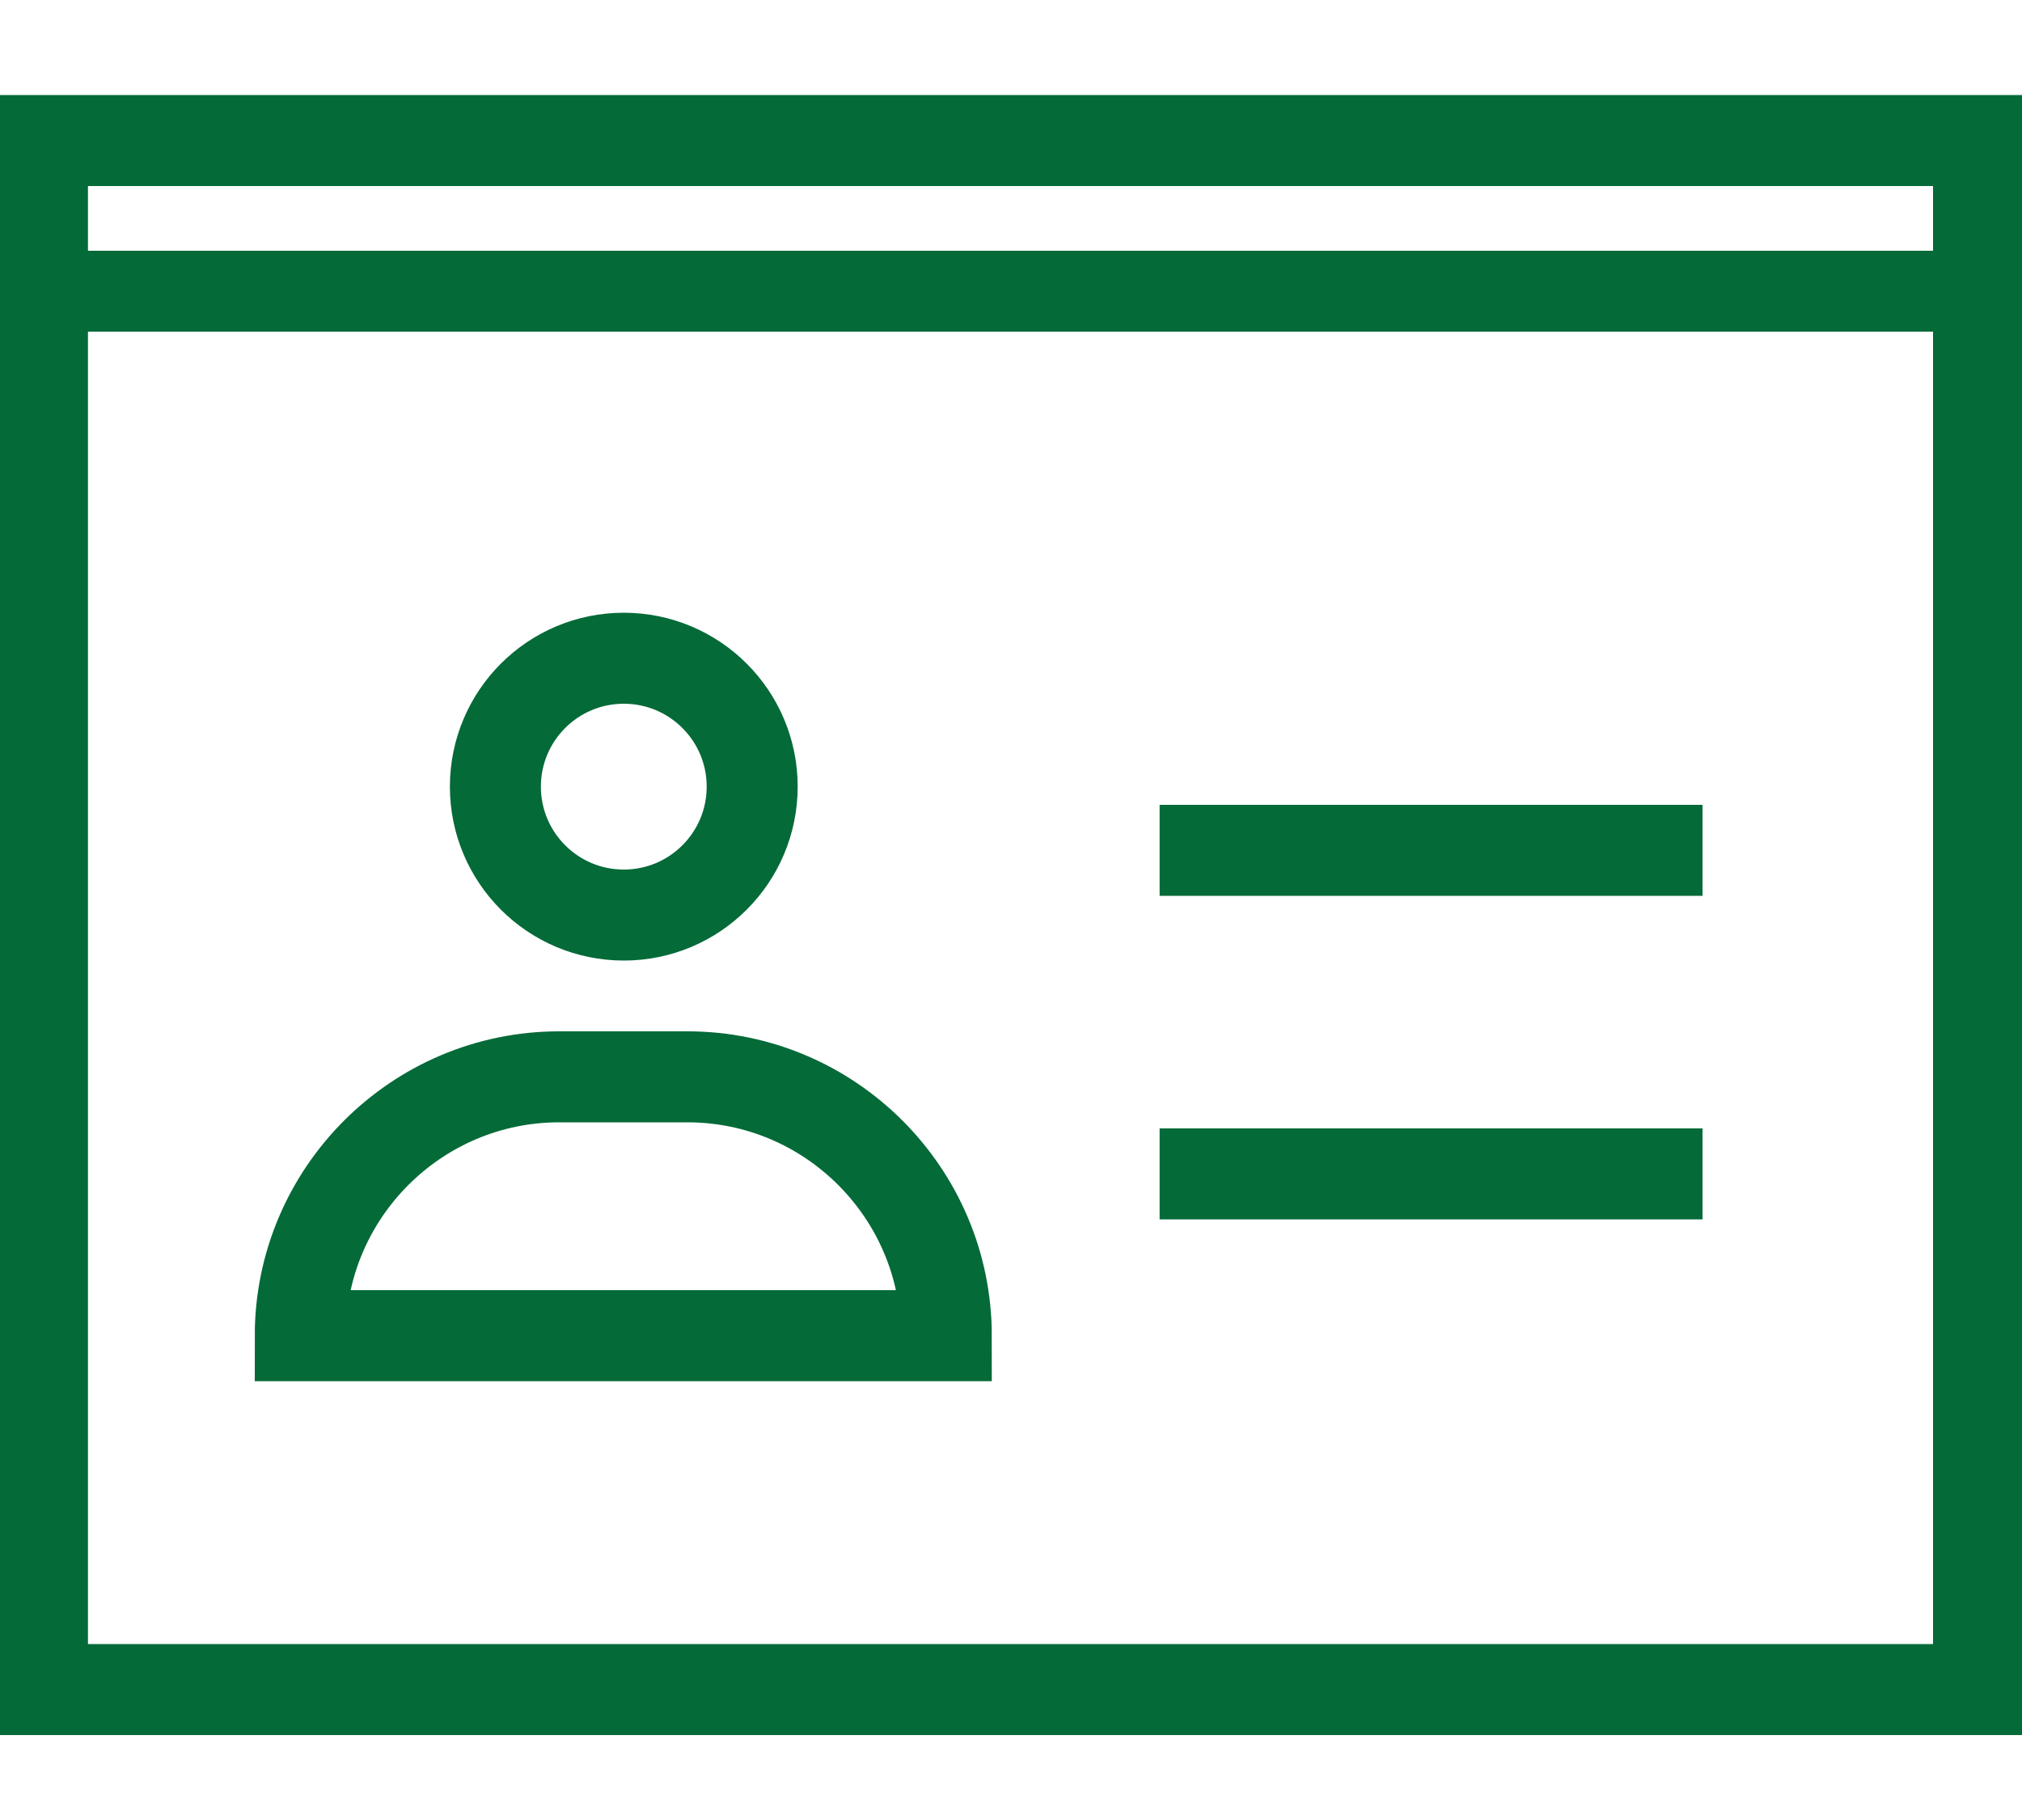 <?xml version="1.0" encoding="UTF-8"?>
<svg id="Layer_1" xmlns="http://www.w3.org/2000/svg" version="1.1" viewBox="0 0 200 180">
  <!-- Generator: Adobe Illustrator 29.5.1, SVG Export Plug-In . SVG Version: 2.1.0 Build 141)  -->
  <defs>
    <style>
      .st0 {
        stroke-width: 9px;
      }

      .st0, .st1 {
        fill: none;
        stroke: #046a38;
        stroke-linecap: square;
        stroke-miterlimit: 10;
      }

      .st1 {
        stroke-width: 8px;
      }
    </style>
  </defs>
  <g>
    <line class="st0" x1="119.2" y1="84.1" x2="163.9" y2="84.1"/>
    <line class="st0" x1="119.2" y1="116.1" x2="163.9" y2="116.1"/>
    <circle class="st0" cx="61.7" cy="77.8" r="12.7"/>
    <path class="st0" d="M93.6,132.1H29.7c0-14.1,11.5-25.6,25.6-25.6h12.7c14.1,0,25.6,11.5,25.6,25.6h0Z"/>
    <path class="st0" d="M4.2,13.9v153.2h191.5V13.9H4.2Z"/>
  </g>
  <line class="st1" x1="195.8" y1="28.8" x2="4.2" y2="28.8"/>
</svg>